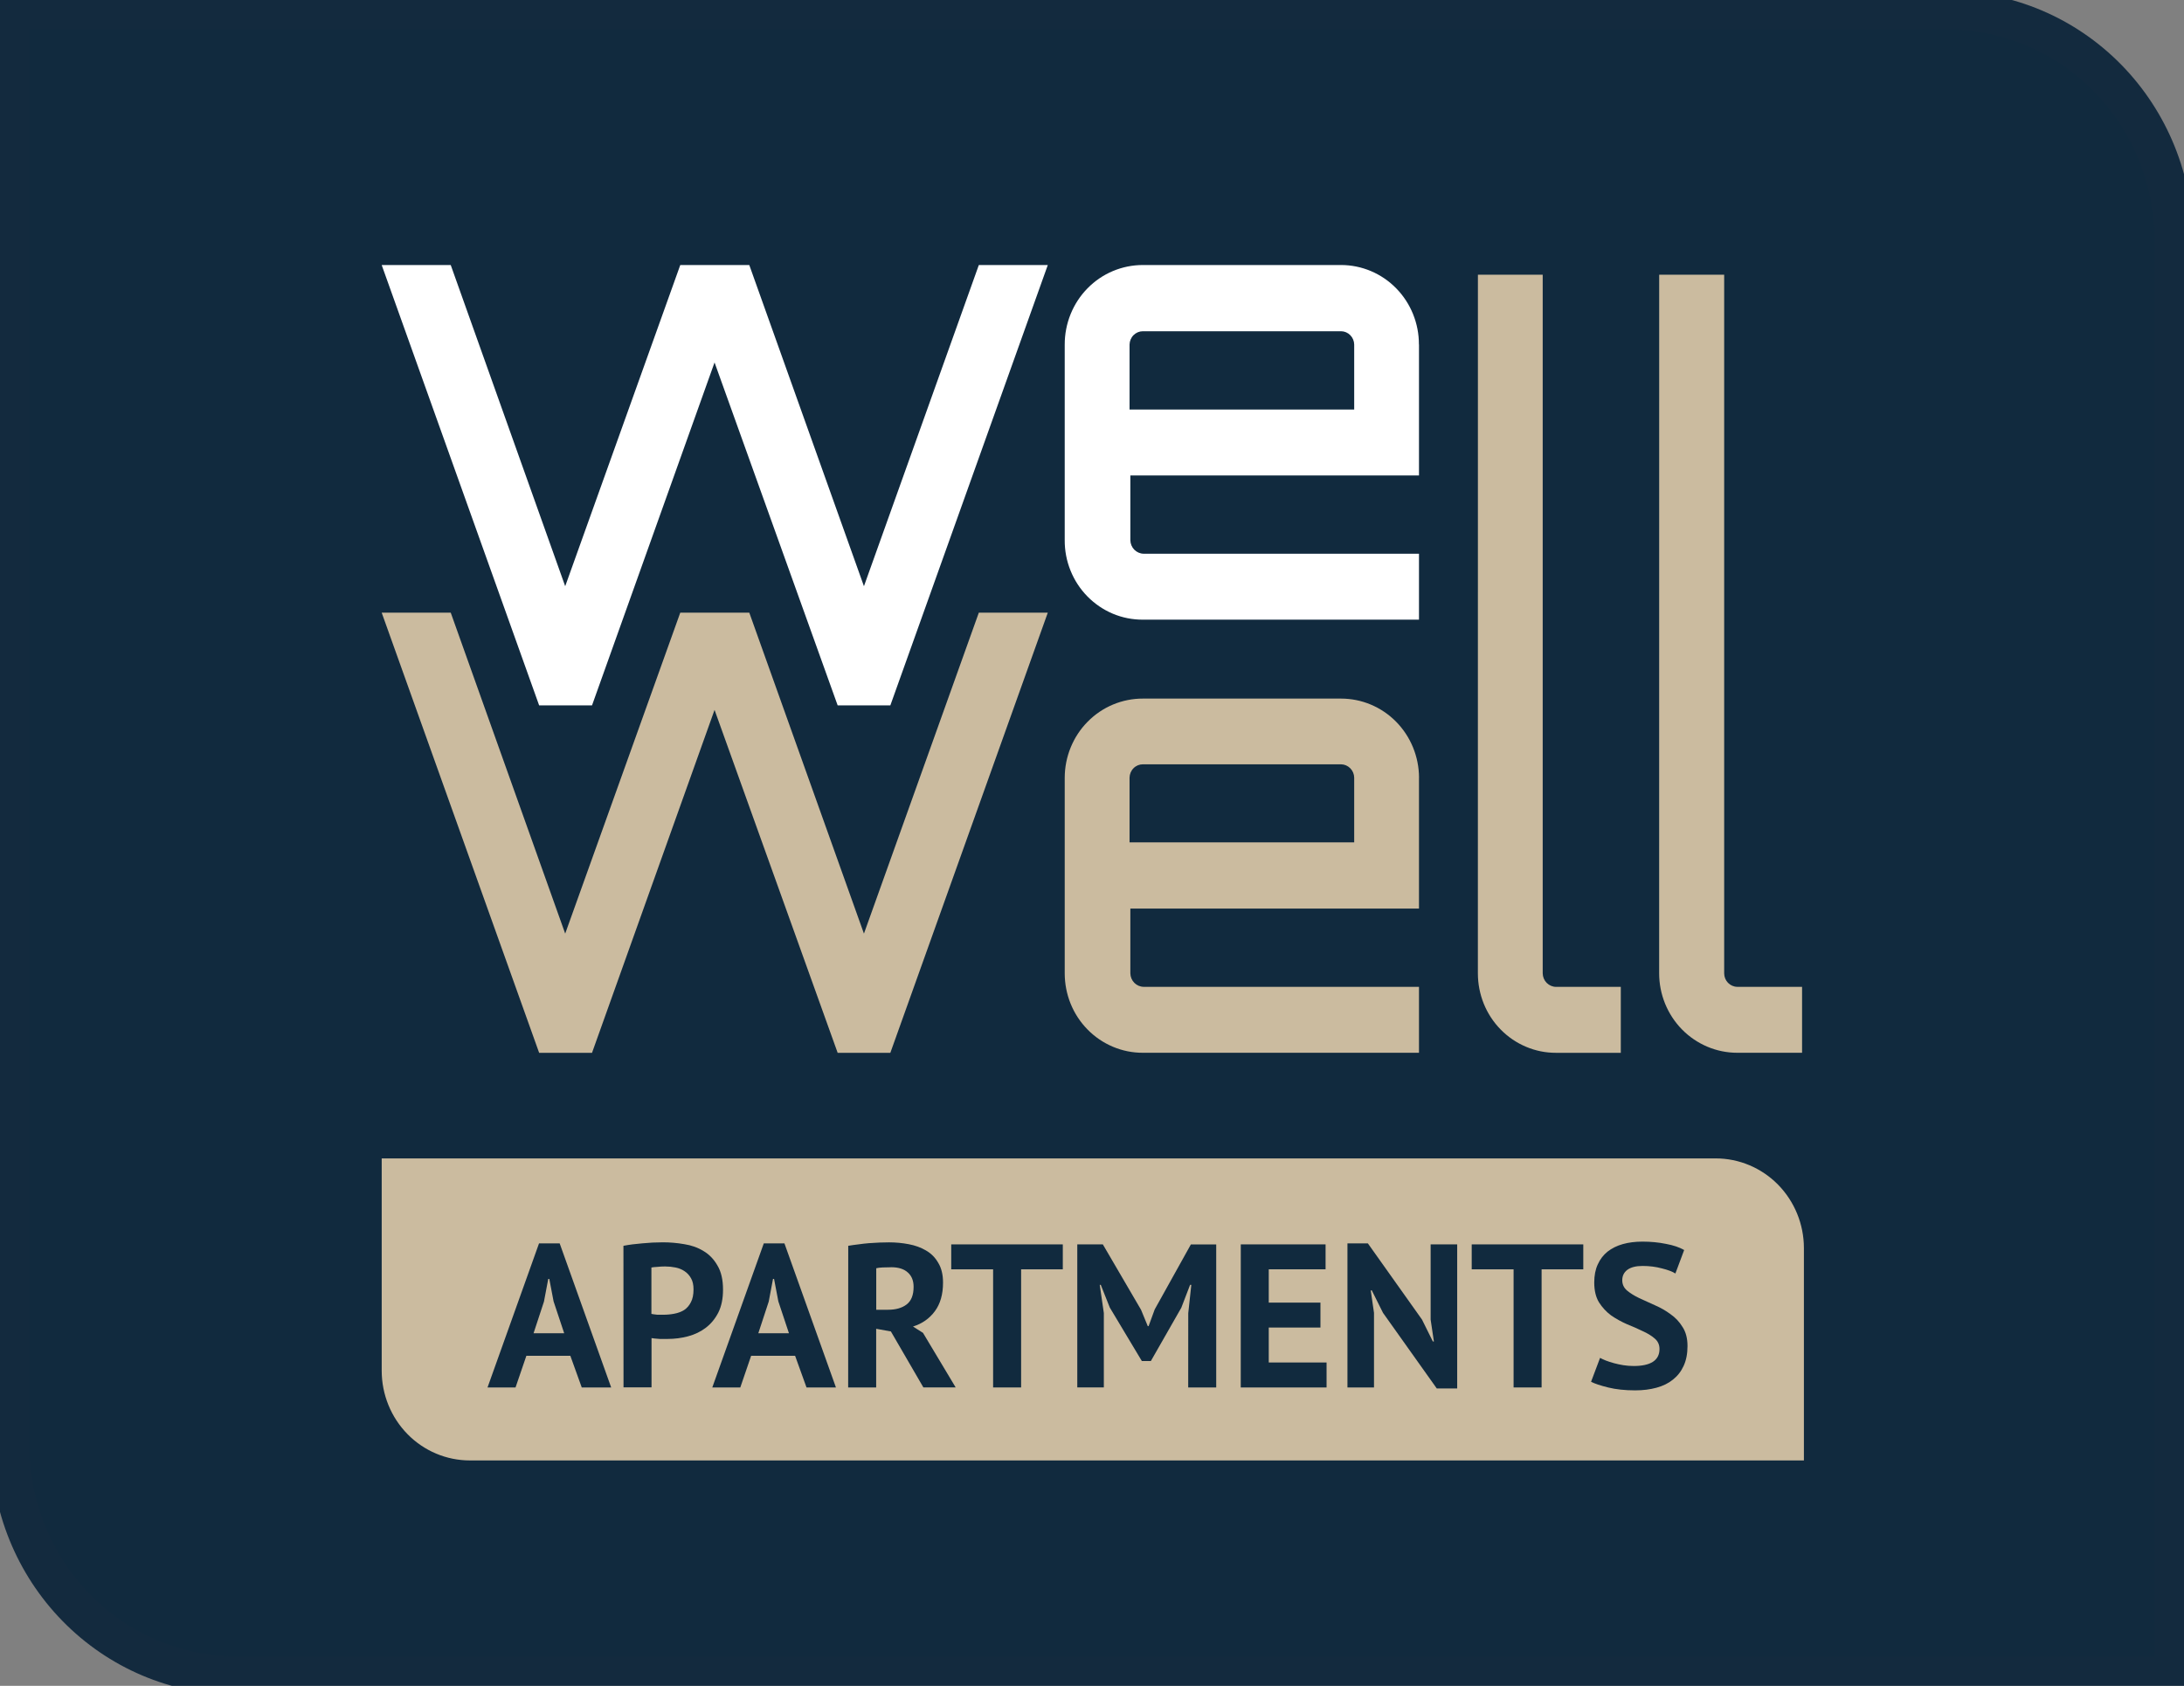 <?xml version="1.0" encoding="UTF-8" standalone="no"?>
<svg
   width="57"
   height="44"
   viewBox="0 0 57 44"
   fill="none"
   version="1.1"
   id="svg27"
   sodipodi:docname="well-apartments.svg"
   inkscape:version="1.1.2 (0a00cf5339, 2022-02-04)"
   xmlns:inkscape="http://www.inkscape.org/namespaces/inkscape"
   xmlns:sodipodi="http://sodipodi.sourceforge.net/DTD/sodipodi-0.dtd"
   xmlns="http://www.w3.org/2000/svg"
   xmlns:svg="http://www.w3.org/2000/svg">
  <rect x="0" y="0" width="57" height="44" fill="#808080" stroke="none"/>
  <sodipodi:namedview
     id="namedview29"
     pagecolor="#ffffff"
     bordercolor="#666666"
     borderopacity="1.0"
     inkscape:pageshadow="2"
     inkscape:pageopacity="0.0"
     inkscape:pagecheckerboard="0"
     showgrid="false"
     fit-margin-top="0"
     fit-margin-left="0"
     fit-margin-right="0"
     fit-margin-bottom="0"
     inkscape:zoom="14.636364"
     inkscape:cx="28.490683"
     inkscape:cy="21.965838"
     inkscape:window-width="1920"
     inkscape:window-height="1009"
     inkscape:window-x="0"
     inkscape:window-y="0"
     inkscape:window-maximized="1"
     inkscape:current-layer="g20" />
  <g
     clip-path="url(#clip0_336_961)"
     id="g20"
     transform="translate(-0.5)">
    <path
       d="M 0.763,0.269 H 51.336 c 1.567,0.006 3.067,0.643 4.173,1.773 1.106,1.13 1.727,2.66 1.727,4.255 V 43.732 H 6.663 C 5.097,43.727 3.596,43.089 2.49,41.959 1.384,40.83 0.763,39.3 0.763,37.705 Z"
       stroke="#132a3e"
       stroke-miterlimit="10"
       id="path2"
       style="fill:#112a3e;fill-opacity:1" />
    <path
       d="M 27.846,6.918 23.737,18.41 H 22.362 L 19.149,9.46 15.951,18.41 H 15.92 14.571 L 10.462,6.918 h 1.802 l 2.987,8.382 3.003,-8.382 h 1.802 l 2.992,8.382 2.998,-8.382 z"
       fill="#132a3e"
       id="path4"
       style="fill:#ffffff" />
    <path
       d="m 37.534,8.993 v 3.416 h -7.533 v 1.689 c 0.001,0.093 0.038,0.183 0.103,0.249 0.065,0.066 0.153,0.104 0.244,0.105 h 7.186 v 1.721 h -7.207 c -0.268,0.001 -0.534,-0.051 -0.782,-0.155 -0.248,-0.104 -0.473,-0.257 -0.663,-0.45 -0.19,-0.193 -0.34,-0.422 -0.442,-0.675 -0.102,-0.252 -0.154,-0.523 -0.152,-0.796 V 8.993 c -7e-4,-0.273 0.052,-0.543 0.154,-0.795 0.102,-0.252 0.252,-0.481 0.442,-0.674 0.189,-0.193 0.414,-0.346 0.662,-0.45 0.248,-0.104 0.513,-0.157 0.781,-0.157 h 5.173 c 0.268,-10e-6 0.532,0.054 0.779,0.158 0.247,0.104 0.471,0.257 0.66,0.45 0.189,0.193 0.339,0.422 0.44,0.673 0.102,0.252 0.154,0.521 0.153,0.794 z m -1.691,1.695 V 8.993 C 35.842,8.901 35.805,8.813 35.741,8.748 35.677,8.683 35.591,8.646 35.501,8.645 h -5.173 c -0.091,-10e-6 -0.179,0.037 -0.244,0.102 -0.065,0.065 -0.102,0.154 -0.104,0.247 v 1.695 z"
       fill="#132a3e"
       id="path6"
       style="fill:#ffffff" />
    <path
       d="m 27.846,15.991 -4.109,11.487 h -1.375 l -3.213,-8.95 -3.198,8.95 H 15.92 14.571 L 10.462,15.991 h 1.802 l 2.987,8.376 3.003,-8.376 h 1.802 l 2.992,8.376 2.998,-8.376 z"
       fill="#132a3e"
       id="path8"
       style="fill:#cbbb9f;fill-opacity:1" />
    <path
       d="m 37.534,20.297 v 3.416 h -7.533 v 1.689 c 0.001,0.093 0.038,0.183 0.103,0.249 0.065,0.066 0.153,0.104 0.244,0.105 h 7.186 v 1.721 h -7.207 c -0.268,7e-4 -0.533,-0.052 -0.781,-0.157 -0.248,-0.104 -0.473,-0.257 -0.662,-0.45 -0.19,-0.193 -0.34,-0.422 -0.442,-0.674 -0.102,-0.252 -0.154,-0.522 -0.154,-0.795 V 20.297 c 7e-4,-0.272 0.054,-0.541 0.157,-0.792 0.103,-0.251 0.253,-0.479 0.443,-0.67 0.189,-0.192 0.414,-0.344 0.661,-0.447 0.247,-0.103 0.512,-0.156 0.779,-0.155 h 5.173 c 0.538,0 1.055,0.217 1.436,0.604 0.381,0.387 0.596,0.912 0.598,1.46 z m -1.691,1.689 V 20.297 C 35.842,20.205 35.805,20.117 35.741,20.052 35.677,19.987 35.591,19.95 35.501,19.948 h -5.173 c -0.091,-10e-5 -0.179,0.036 -0.244,0.102 -0.065,0.065 -0.102,0.154 -0.104,0.247 v 1.689 z"
       fill="#132a3e"
       id="path10"
       style="fill:#cbbb9f;fill-opacity:1" />
    <path
       d="m 39.072,7.17 h 1.691 V 25.403 c 0.001,0.093 0.038,0.183 0.103,0.249 0.065,0.066 0.153,0.104 0.244,0.105 h 1.691 v 1.721 h -1.691 c -0.268,7e-4 -0.533,-0.052 -0.781,-0.157 -0.248,-0.104 -0.473,-0.257 -0.662,-0.45 -0.19,-0.193 -0.34,-0.422 -0.442,-0.674 -0.102,-0.252 -0.154,-0.522 -0.154,-0.795 z"
       fill="#132a3e"
       id="path12"
       style="fill:#cbbb9f;fill-opacity:1" />
    <path
       d="m 43.803,7.17 h 1.696 V 25.403 c 0,0.093 0.036,0.182 0.1,0.248 0.064,0.066 0.151,0.104 0.242,0.105 h 1.691 v 1.721 h -1.691 c -0.541,0 -1.059,-0.219 -1.442,-0.608 -0.382,-0.389 -0.597,-0.917 -0.597,-1.468 z"
       fill="#132a3e"
       id="path14"
       style="fill:#cbbb9f;fill-opacity:1" />
    <path
       d="m 21.646,32.852 c -0.163,-0.006 -0.325,0.009 -0.485,0.043 v 2.842 c 0.13,0.009 0.26,0.009 0.39,0 0.201,0.023 0.404,1e-4 0.595,-0.068 0.191,-0.068 0.364,-0.179 0.506,-0.326 0.142,-0.146 0.251,-0.323 0.316,-0.518 0.066,-0.195 0.087,-0.402 0.063,-0.606 0.016,-0.187 -0.009,-0.376 -0.073,-0.553 -0.065,-0.176 -0.167,-0.336 -0.3,-0.467 -0.133,-0.131 -0.292,-0.23 -0.468,-0.29 -0.175,-0.06 -0.361,-0.08 -0.545,-0.058 z"
       fill="#132a3e"
       id="path16" />
    <path
       d="M 45.278,30.234 H 10.462 v 5.54 c 0,0.622 0.243,1.218 0.674,1.657 0.432,0.44 1.017,0.686 1.628,0.686 h 34.816 v -5.545 c -0.001,-0.621 -0.245,-1.215 -0.676,-1.654 -0.432,-0.438 -1.016,-0.684 -1.626,-0.684 z"
       fill="#132a3e"
       id="path18"
       sodipodi:nodetypes="scsssccss"
       style="fill:#cbbb9f;fill-opacity:1" />
    <g
       aria-label="APARTMENTS"
       id="text3963"
       style="font-size:5.333px;line-height:1.25;letter-spacing:0px;fill:#112a3e;fill-opacity:1">
      <path
         d="m 15.385,35.385 h -1.147 l -0.283,0.827 h -0.731 l 1.344,-3.76 h 0.539 l 1.344,3.76 h -0.768 z m -0.96,-0.587 h 0.8 l -0.277,-0.832 -0.112,-0.587 h -0.027 l -0.112,0.592 z"
         style="font-weight:bold;font-family:'PT Sans';-inkscape-font-specification:'PT Sans Bold';fill:#112a3e;fill-opacity:1"
         id="path35648" />
      <path
         d="m 16.771,32.515 q 0.224,-0.043 0.491,-0.064 0.272,-0.027 0.539,-0.027 0.277,0 0.555,0.048 0.283,0.043 0.507,0.181 0.224,0.133 0.363,0.379 0.144,0.24 0.144,0.629 0,0.352 -0.123,0.597 -0.123,0.24 -0.325,0.395 -0.203,0.155 -0.464,0.224 -0.256,0.069 -0.533,0.069 -0.027,0 -0.085,0 -0.059,0 -0.123,0 -0.064,-0.005 -0.128,-0.011 -0.059,-0.005 -0.085,-0.011 v 1.285 h -0.731 z m 1.088,0.539 q -0.107,0 -0.203,0.011 -0.096,0.005 -0.155,0.016 v 1.211 q 0.021,0.005 0.064,0.011 0.043,0.005 0.091,0.011 0.048,0 0.091,0 0.048,0 0.069,0 0.144,0 0.283,-0.027 0.144,-0.027 0.256,-0.096 0.112,-0.075 0.176,-0.203 0.069,-0.128 0.069,-0.336 0,-0.176 -0.064,-0.288 -0.064,-0.117 -0.171,-0.187 -0.101,-0.069 -0.235,-0.096 -0.133,-0.027 -0.272,-0.027 z"
         style="font-weight:bold;font-family:'PT Sans';-inkscape-font-specification:'PT Sans Bold';fill:#112a3e;fill-opacity:1"
         id="path35650" />
      <path
         d="m 21.251,35.385 h -1.147 l -0.283,0.827 h -0.731 l 1.344,-3.76 h 0.539 l 1.344,3.76 h -0.768 z m -0.96,-0.587 h 0.8 l -0.277,-0.832 -0.112,-0.587 h -0.027 l -0.112,0.592 z"
         style="font-weight:bold;font-family:'PT Sans';-inkscape-font-specification:'PT Sans Bold';fill:#112a3e;fill-opacity:1"
         id="path35652" />
      <path
         d="m 22.638,32.515 q 0.123,-0.021 0.261,-0.037 0.144,-0.021 0.283,-0.032 0.144,-0.011 0.277,-0.016 0.133,-0.005 0.245,-0.005 0.261,0 0.512,0.048 0.256,0.048 0.453,0.165 0.203,0.117 0.32,0.325 0.123,0.203 0.123,0.512 0,0.459 -0.213,0.747 -0.213,0.288 -0.571,0.4 l 0.261,0.165 0.853,1.424 h -0.843 l -0.848,-1.461 -0.384,-0.069 v 1.531 h -0.731 z m 1.12,0.56 q -0.112,0 -0.224,0.005 -0.107,0.005 -0.165,0.021 v 1.083 h 0.309 q 0.304,0 0.485,-0.139 0.181,-0.139 0.181,-0.459 0,-0.24 -0.149,-0.373 -0.149,-0.139 -0.437,-0.139 z"
         style="font-weight:bold;font-family:'PT Sans';-inkscape-font-specification:'PT Sans Bold';fill:#112a3e;fill-opacity:1"
         id="path35654" />
      <path
         d="m 28.238,33.129 h -1.088 v 3.083 h -0.731 v -3.083 h -1.093 v -0.651 h 2.912 z"
         style="font-weight:bold;font-family:'PT Sans';-inkscape-font-specification:'PT Sans Bold';fill:#112a3e;fill-opacity:1"
         id="path35656" />
      <path
         d="m 31.512,34.275 0.08,-0.741 h -0.032 l -0.229,0.597 -0.795,1.392 h -0.235 l -0.837,-1.397 -0.235,-0.592 h -0.027 l 0.107,0.736 v 1.941 h -0.693 v -3.733 h 0.667 l 0.997,1.707 0.176,0.427 h 0.021 l 0.16,-0.437 0.944,-1.696 h 0.661 v 3.733 h -0.731 z"
         style="font-weight:bold;font-family:'PT Sans';-inkscape-font-specification:'PT Sans Bold';fill:#112a3e;fill-opacity:1"
         id="path35658" />
      <path
         d="m 32.883,32.478 h 2.213 v 0.651 h -1.483 v 0.869 h 1.349 v 0.651 h -1.349 v 0.912 h 1.509 v 0.651 h -2.24 z"
         style="font-weight:bold;font-family:'PT Sans';-inkscape-font-specification:'PT Sans Bold';fill:#112a3e;fill-opacity:1"
         id="path35660" />
      <path
         d="m 36.595,34.265 -0.293,-0.587 h -0.027 l 0.085,0.587 v 1.947 h -0.693 v -3.76 h 0.533 l 1.413,1.989 0.283,0.571 h 0.027 l -0.085,-0.571 v -1.963 h 0.693 v 3.76 h -0.533 z"
         style="font-weight:bold;font-family:'PT Sans';-inkscape-font-specification:'PT Sans Bold';fill:#112a3e;fill-opacity:1"
         id="path35662" />
      <path
         d="m 41.822,33.129 h -1.088 v 3.083 h -0.731 v -3.083 h -1.093 v -0.651 h 2.912 z"
         style="font-weight:bold;font-family:'PT Sans';-inkscape-font-specification:'PT Sans Bold';fill:#112a3e;fill-opacity:1"
         id="path35664" />
      <path
         d="m 43.811,35.209 q 0,-0.171 -0.128,-0.277 -0.123,-0.107 -0.315,-0.192 -0.187,-0.091 -0.411,-0.181 -0.219,-0.096 -0.411,-0.229 -0.187,-0.139 -0.315,-0.341 -0.123,-0.203 -0.123,-0.517 0,-0.272 0.091,-0.469 0.091,-0.203 0.256,-0.336 0.171,-0.133 0.4,-0.197 0.229,-0.064 0.512,-0.064 0.325,0 0.613,0.059 0.288,0.053 0.475,0.16 l -0.229,0.613 q -0.117,-0.075 -0.352,-0.133 -0.235,-0.064 -0.507,-0.064 -0.256,0 -0.395,0.101 -0.133,0.101 -0.133,0.272 0,0.16 0.123,0.267 0.128,0.107 0.315,0.197 0.192,0.091 0.411,0.187 0.224,0.096 0.411,0.235 0.192,0.133 0.315,0.336 0.128,0.197 0.128,0.496 0,0.299 -0.101,0.517 -0.096,0.213 -0.277,0.357 -0.176,0.144 -0.432,0.213 -0.251,0.069 -0.555,0.069 -0.4,0 -0.704,-0.075 -0.304,-0.075 -0.448,-0.149 l 0.235,-0.624 q 0.059,0.032 0.149,0.069 0.096,0.037 0.213,0.069 0.117,0.032 0.245,0.053 0.133,0.021 0.272,0.021 0.325,0 0.496,-0.107 0.176,-0.112 0.176,-0.336 z"
         style="font-weight:bold;font-family:'PT Sans';-inkscape-font-specification:'PT Sans Bold';fill:#112a3e;fill-opacity:1"
         id="path35666" />
    </g>
  </g>
  <defs
     id="defs25">
    <clipPath
       id="clip0_336_961">
      <rect
         width="57"
         height="44"
         fill="#ffffff"
         transform="translate(0.5)"
         id="rect22"
         x="0"
         y="0" />
    </clipPath>
  </defs>
</svg>
